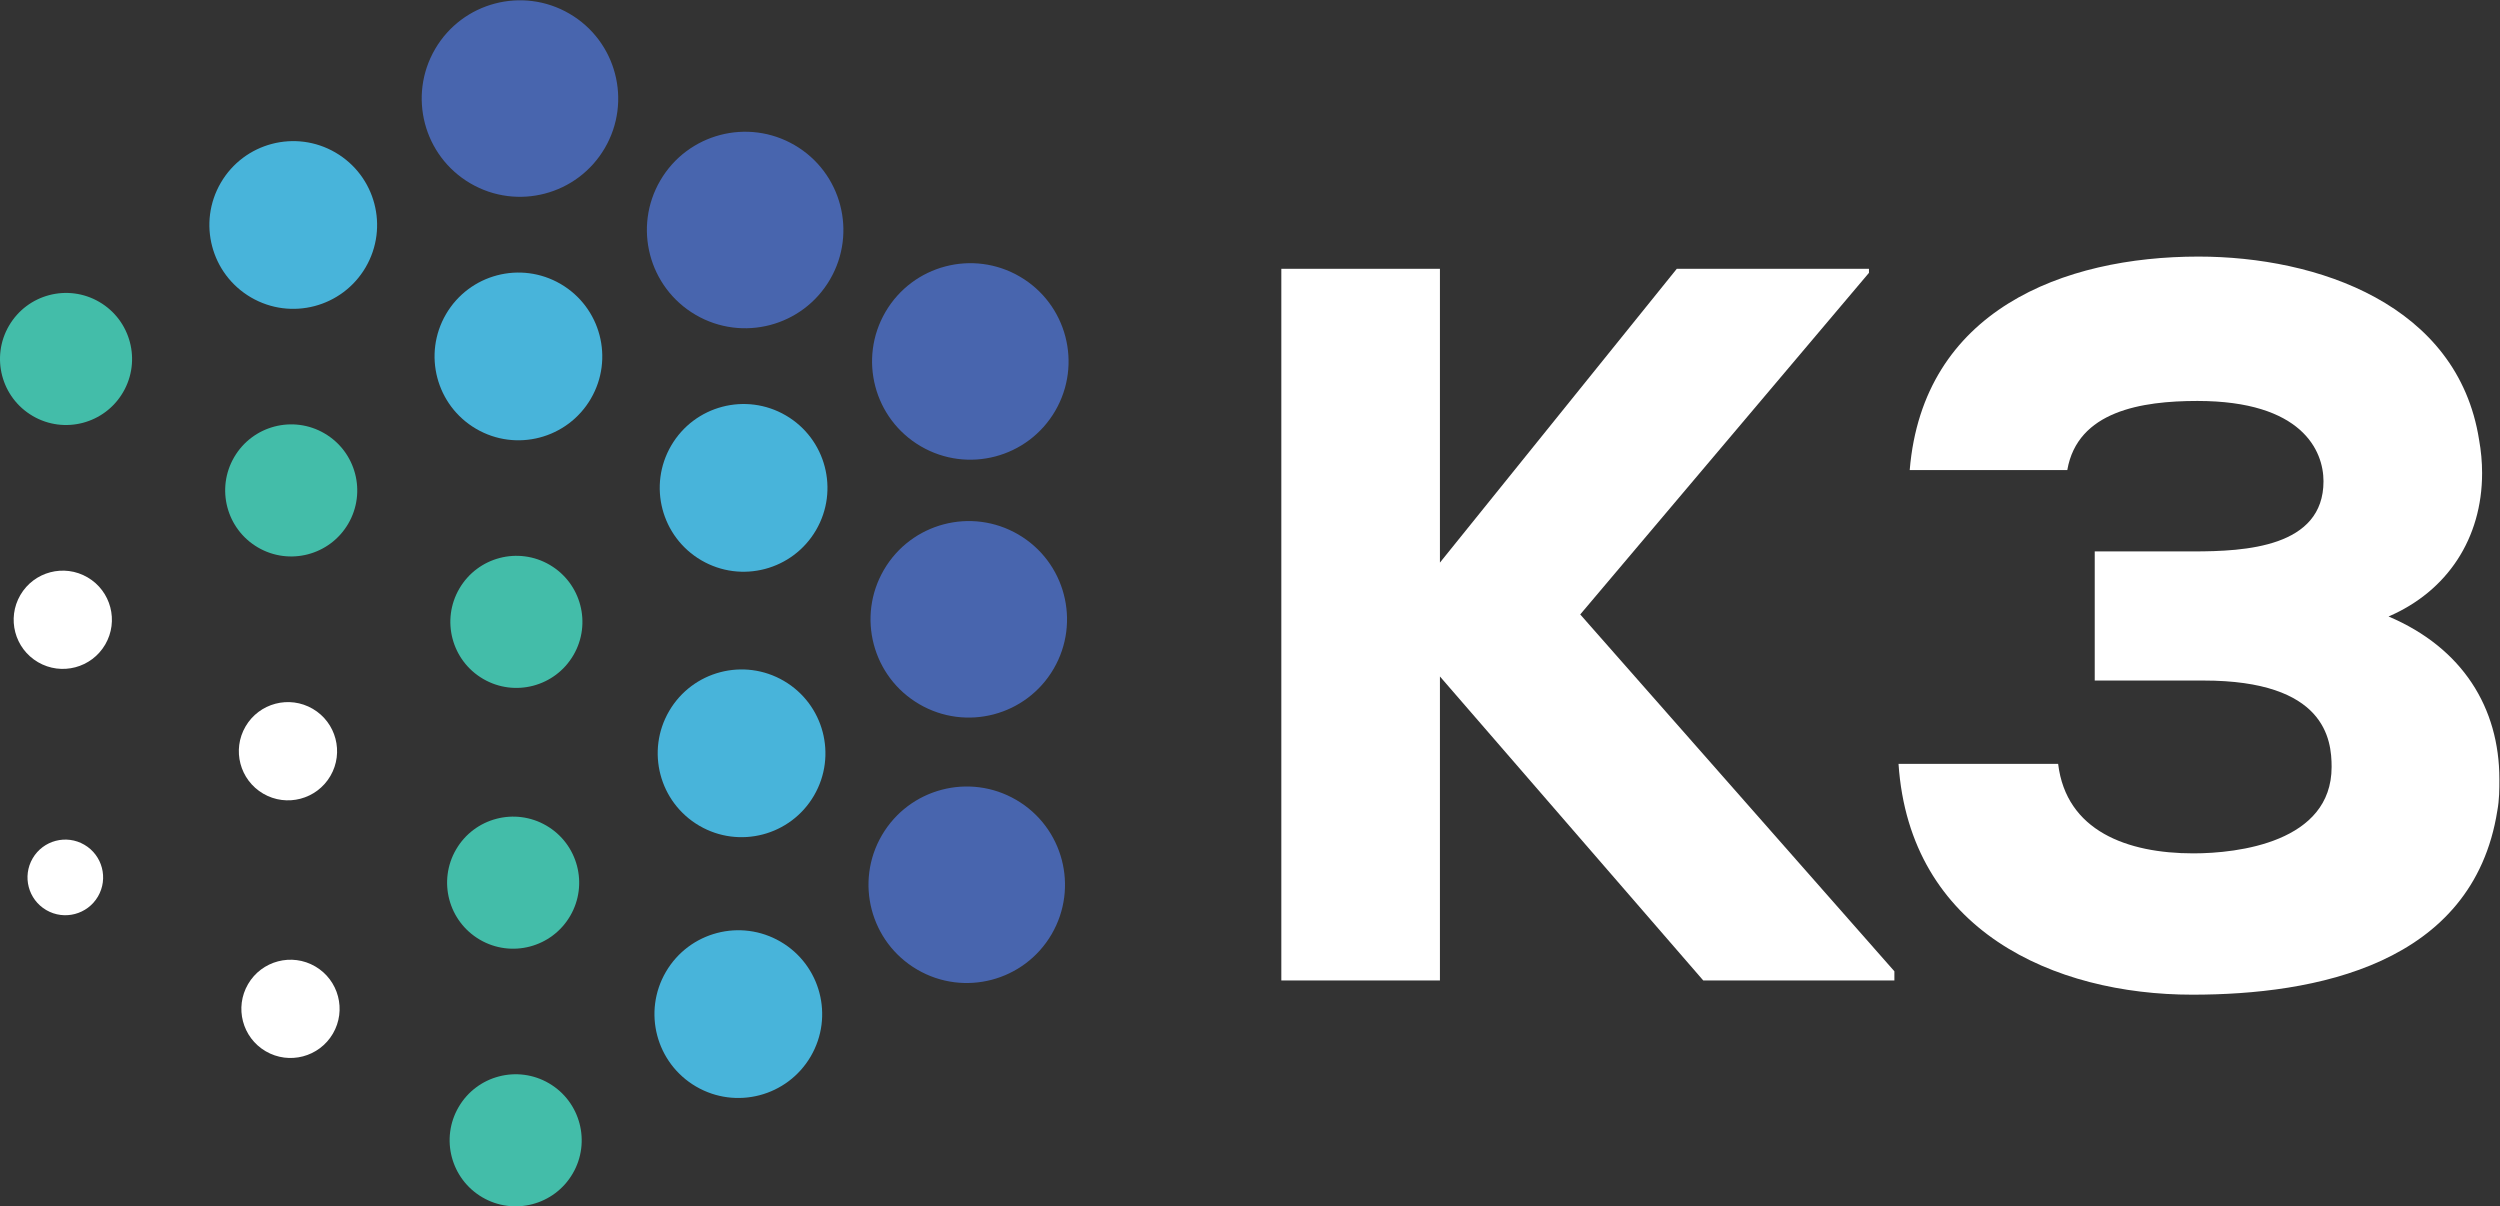 <?xml version="1.0" encoding="UTF-8" standalone="no"?>
<svg
   xmlns:dc="http://purl.org/dc/elements/1.1/"
   xmlns:cc="http://creativecommons.org/ns#"
   xmlns:rdf="http://www.w3.org/1999/02/22-rdf-syntax-ns#"
   xmlns:svg="http://www.w3.org/2000/svg"
   xmlns="http://www.w3.org/2000/svg"
   xmlns:sodipodi="http://sodipodi.sourceforge.net/DTD/sodipodi-0.dtd"
   xmlns:inkscape="http://www.inkscape.org/namespaces/inkscape"
   inkscape:version="1.0 (4035a4f, 2020-05-01)"
   sodipodi:docname="K3Logo_300ppi_fordarkbackgrounds.repaged.svg"
   viewBox="0 0 708.92 342.081"
   height="342.081"
   width="708.92"
   xml:space="preserve"
   id="svg1202"
   version="1.1"><rect x="0" y="0" width="708.92" height="342.081" fill="#333333" stroke="none"/><defs
     id="defs1206" /><sodipodi:namedview
     inkscape:current-layer="g1210"
     inkscape:window-maximized="0"
     inkscape:window-y="23"
     inkscape:window-x="0"
     inkscape:cy="171.04105"
     inkscape:cx="354.46019"
     inkscape:zoom="1.2222732"
     showgrid="false"
     id="namedview1204"
     inkscape:window-height="1000"
     inkscape:window-width="1680"
     inkscape:pageshadow="2"
     inkscape:pageopacity="0"
     guidetolerance="10"
     gridtolerance="10"
     objecttolerance="10"
     borderopacity="1"
     bordercolor="#666666"
     pagecolor="#ffffff" /><g
     transform="matrix(1.333,0,0,-1.333,1.9481159e-4,342.081)"
     inkscape:label="ink_ext_XXXXXX"
     inkscape:groupmode="layer"
     id="g1210"><g
       transform="scale(0.1)"
       id="g1212"><path
         id="path1214"
         style="fill:#4865ae;fill-opacity:1;fill-rule:nonzero;stroke:none"
         d="m 2161.91,864.59 c 99.68,-58.18 133.32,-186.16 75.13,-285.84 -58.19,-99.68 -186.17,-133.32 -285.84,-75.129 -99.69,58.188 -133.32,186.168 -75.14,285.848 58.19,99.672 186.17,133.32 285.85,75.121" /><path
         id="path1216"
         style="fill:#4865ae;fill-opacity:1;fill-rule:nonzero;stroke:none"
         d="m 2166.23,1429.25 c 99.68,-58.19 133.32,-186.17 75.13,-285.85 -58.19,-99.68 -186.17,-133.32 -285.84,-75.12 -99.69,58.18 -133.32,186.16 -75.14,285.84 58.19,99.68 186.17,133.32 285.85,75.13" /><path
         id="path1218"
         style="fill:#4865ae;fill-opacity:1;fill-rule:nonzero;stroke:none"
         d="m 2169.51,1977.83 c 99.68,-58.19 133.32,-186.17 75.13,-285.84 -58.19,-99.69 -186.16,-133.32 -285.85,-75.13 -99.68,58.18 -133.31,186.16 -75.12,285.84 58.18,99.68 186.16,133.32 285.84,75.13" /><path
         id="path1220"
         style="fill:#4865ae;fill-opacity:1;fill-rule:nonzero;stroke:none"
         d="m 1690.49,2257.45 c 99.69,-58.18 133.32,-186.16 75.13,-285.84 -58.18,-99.68 -186.16,-133.32 -285.84,-75.13 -99.68,58.19 -133.32,186.16 -75.13,285.84 58.19,99.69 186.16,133.32 285.84,75.13" /><path
         id="path1222"
         style="fill:#48b4da;fill-opacity:1;fill-rule:nonzero;stroke:none"
         d="m 1667.47,1117.79 c 85.08,-49.67 113.79,-158.911 64.12,-243.989 -49.66,-85.082 -158.9,-113.801 -243.98,-64.129 -85.09,49.668 -113.8,158.91 -64.13,243.988 49.67,85.08 158.9,113.8 243.99,64.13" /><path
         id="path1224"
         style="fill:#48b4da;fill-opacity:1;fill-rule:nonzero;stroke:none"
         d="m 1660.56,562.98 c 85.08,-49.671 113.79,-158.89 64.12,-243.98 -49.67,-85.078 -158.9,-113.789 -243.98,-64.121 -85.09,49.66 -113.8,158.891 -64.13,243.98 49.66,85.082 158.9,113.789 243.99,64.121" /><path
         id="path1226"
         style="fill:#48b4da;fill-opacity:1;fill-rule:nonzero;stroke:none"
         d="m 1671.79,1682.44 c 85.08,-49.67 113.79,-158.9 64.12,-243.98 -49.67,-85.09 -158.9,-113.8 -243.98,-64.13 -85.09,49.66 -113.8,158.9 -64.13,243.99 49.67,85.08 158.9,113.79 243.99,64.12" /><path
         id="path1228"
         style="fill:#48b4da;fill-opacity:1;fill-rule:nonzero;stroke:none"
         d="m 1192.77,1962.07 c 85.08,-49.67 113.79,-158.91 64.13,-244 -49.67,-85.07 -158.91,-113.78 -243.99,-64.12 -85.078,49.67 -113.789,158.9 -64.129,243.98 49.668,85.09 158.909,113.8 243.989,64.14" /><path
         id="path1230"
         style="fill:#48b4da;fill-opacity:1;fill-rule:nonzero;stroke:none"
         d="m 713.754,2241.68 c 85.082,-49.66 113.793,-158.89 64.125,-243.98 -49.668,-85.08 -158.899,-113.79 -243.984,-64.13 -85.082,49.67 -113.793,158.91 -64.125,243.99 49.668,85.08 158.902,113.79 243.984,64.12" /><path
         id="path1232"
         style="fill:#43bda9;fill-opacity:1;fill-rule:nonzero;stroke:none"
         d="m 1169.34,1364.66 c 66.99,-39.11 89.6,-125.12 50.49,-192.12 -39.11,-67 -125.12,-89.61 -192.12,-50.49 -67.003,39.11 -89.608,125.12 -50.499,192.11 39.109,67 125.129,89.61 192.129,50.5" /><path
         id="path1234"
         style="fill:#43bda9;fill-opacity:1;fill-rule:nonzero;stroke:none"
         d="m 1162.43,809.859 c 66.99,-39.109 89.6,-125.129 50.49,-192.121 -39.11,-67 -125.13,-89.609 -192.12,-50.5 -67.003,39.114 -89.609,125.133 -50.499,192.121 39.109,67 125.119,89.61 192.129,50.5" /><path
         id="path1236"
         style="fill:#43bda9;fill-opacity:1;fill-rule:nonzero;stroke:none"
         d="m 1167.79,261.789 c 66.99,-39.098 89.6,-125.117 50.49,-192.117 -39.11,-66.992 -125.12,-89.602 -192.12,-50.5 -66.996,39.117 -89.601,125.129 -50.496,192.129 39.106,67 125.126,89.597 192.126,50.488" /><path
         id="path1238"
         style="fill:#ffffff;fill-opacity:1;fill-rule:nonzero;stroke:none"
         d="m 665.273,1058.41 c 49.84,-29.09 66.661,-93.07 37.563,-142.918 -29.094,-49.832 -93.082,-66.66 -142.918,-37.562 -49.848,29.101 -66.66,93.082 -37.57,142.92 29.097,49.85 93.086,66.66 142.925,37.56" /><path
         id="path1240"
         style="fill:#ffffff;fill-opacity:1;fill-rule:nonzero;stroke:none"
         d="m 670.641,510.359 c 49.836,-29.109 66.652,-93.089 37.562,-142.929 -29.098,-49.84 -93.086,-66.66 -142.926,-37.559 -49.839,29.09 -66.66,93.07 -37.562,142.918 29.09,49.84 93.082,66.66 142.926,37.57" /><path
         id="path1242"
         style="fill:#ffffff;fill-opacity:1;fill-rule:nonzero;stroke:none"
         d="m 179.496,769.199 c 38.367,-22.398 51.313,-71.66 28.914,-110.027 -22.394,-38.363 -71.652,-51.301 -110.023,-28.91 -38.367,22.398 -51.312,71.66 -28.918,110.027 22.395,38.371 71.66,51.313 110.027,28.91" /><path
         id="path1244"
         style="fill:#ffffff;fill-opacity:1;fill-rule:nonzero;stroke:none"
         d="m 186.258,1338.04 c 49.84,-29.1 66.656,-93.08 37.562,-142.93 -29.093,-49.83 -93.078,-66.65 -142.922,-37.56 -49.84,29.09 -66.656,93.09 -37.562,142.92 29.09,49.85 93.078,66.66 142.922,37.57" /><path
         id="path1246"
         style="fill:#43bda9;fill-opacity:1;fill-rule:nonzero;stroke:none"
         d="m 690.316,1644.29 c 66.997,-39.11 89.606,-125.13 50.5,-192.13 -39.113,-66.99 -125.128,-89.6 -192.125,-50.5 -66.996,39.12 -89.605,125.13 -50.5,192.13 39.114,67 125.129,89.6 192.125,50.5" /><path
         id="path1248"
         style="fill:#43bda9;fill-opacity:1;fill-rule:nonzero;stroke:none"
         d="m 211.305,1923.91 c 66.996,-39.11 89.601,-125.12 50.492,-192.13 -39.106,-66.99 -125.121,-89.6 -192.121,-50.49 -67,39.1 -89.609,125.12 -50.496,192.12 39.109,67 125.125,89.61 192.125,50.5" /><path
         id="path1250"
         style="fill:#4865ae;fill-opacity:1;fill-rule:nonzero;stroke:none"
         d="m 1211.48,2537.07 c 99.68,-58.18 133.31,-186.16 75.13,-285.84 -58.19,-99.68 -186.17,-133.32 -285.85,-75.13 -99.682,58.19 -133.315,186.17 -75.127,285.85 58.183,99.68 186.167,133.31 285.847,75.12" /><path
         id="path1252"
         style="fill:#ffffff;fill-opacity:1;fill-rule:nonzero;stroke:none"
         d="m 3361.61,1259.14 668.3,-759.12 V 480.551 H 3623.3 L 3063.15,1127.21 V 480.551 H 2725.76 V 1994.48 h 337.39 v -625.04 l 503.92,625.04 h 408.76 v -8.66 l -614.22,-726.68" /><path
         id="path1254"
         style="fill:#ffffff;fill-opacity:1;fill-rule:nonzero;stroke:none"
         d="m 4456.1,1393.23 h 209.81 c 110.3,0 276.84,8.64 276.84,149.23 0,64.89 -45.44,170.85 -268.2,170.85 -118.94,0 -255.2,-21.63 -276.82,-147.06 h -335.22 c 28.12,339.55 326.58,454.18 614.19,454.18 253.06,0 551.52,-101.65 596.96,-389.31 4.29,-23.77 6.48,-47.57 6.48,-71.36 0,-138.41 -73.54,-250.89 -198.98,-304.94 157.89,-67.06 235.74,-194.65 235.74,-346.05 0,-21.622 0,-43.258 -4.35,-67.051 C 5260.67,512.98 4923.28,450.27 4663.72,450.27 c -294.11,0 -601.21,136.261 -625.01,490.949 h 339.55 c 17.31,-142.75 147.05,-190.328 287.65,-190.328 95.14,0 294.11,23.789 294.11,183.828 0,58.402 -12.98,183.831 -272.49,183.831 H 4456.1 v 274.68" /></g></g></svg>
